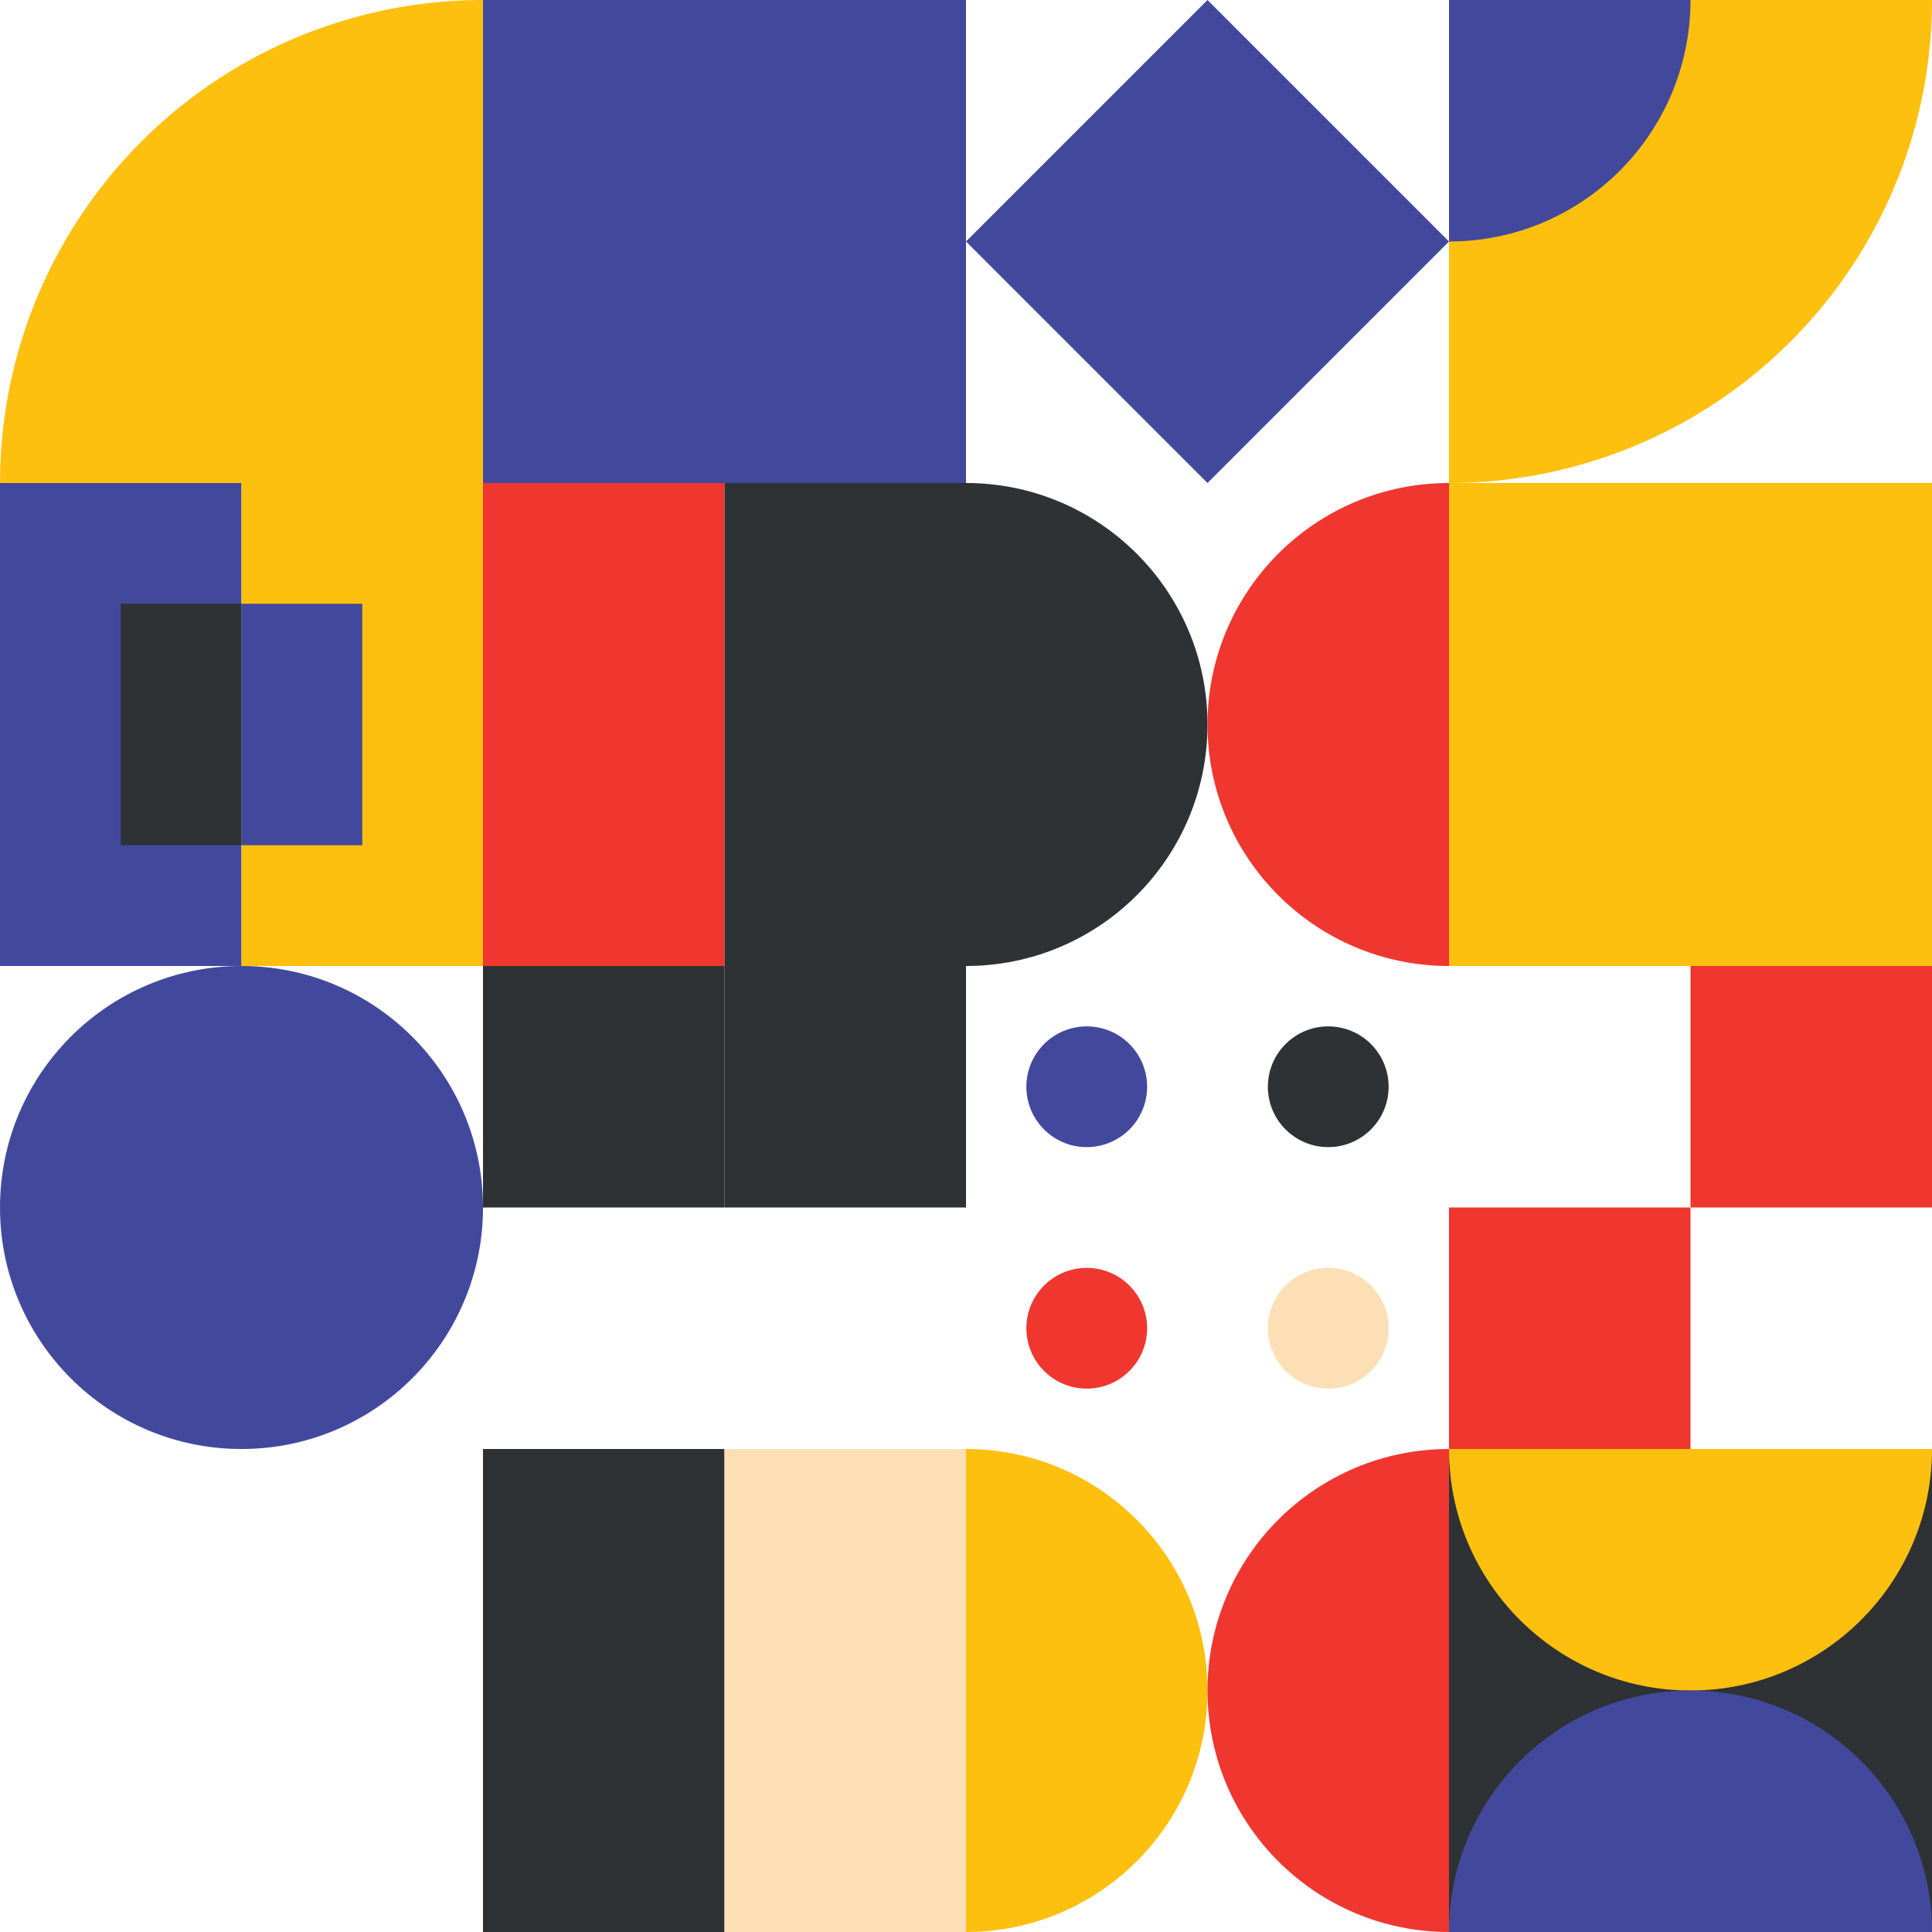 <svg role="img" width="100%" height="100%" viewBox="0 0 160 160" version="1.1" xmlns="http://www.w3.org/2000/svg">
      <defs>
        <clipPath id="square">
          <rect width="40" height="40" />
        </clipPath>
      </defs>
      undefined
        <g transform="matrix(1,0,0,1,0,0)" style="clip-path: url(#square); ">
          <circle cx="40" cy="40" r="40" style="fill:#FEC00F;"/>
        </g>
      
        <g transform="matrix(1,0,0,1,40,0)" style="clip-path: url(#square); ">
          <rect width="40" height="40" x="0" y="0" style="fill:#42499D;" />
        </g>
      
        <g transform="matrix(1,0,0,1,80,0)" style="clip-path: url(#square); ">
          <polygon points="20,0 0,20 20,40 40,20" style="fill:#42499D;"/>
        </g>
      
        <g transform="matrix(1,0,0,1,120,0)" style="clip-path: url(#square); ">
          <circle cx="0" cy="0" r="40" style="fill:#FEC00F;"/><circle cx="0" cy="0" r="20" style="fill:#42499D;"/>
        </g>
      
        <g transform="matrix(1,0,0,1,0,40)" style="clip-path: url(#square); ">
          <rect x="0" y="0" width="20" height="40" style="fill:#42499D;" />
  <rect width="20" height="40" x="20" y="0" style="fill:#FEC00F;" /><rect x="10" y="10" width="10" height="20" style="fill:#2F3234;" />
  <rect width="10" height="20" x="20" y="10" style="fill:#42499D;" />
        </g>
      
        <g transform="matrix(1,0,0,1,40,40)" style="clip-path: url(#square); ">
          <rect x="0" y="0" width="20" height="40" style="fill:#EF372F;" />
  <rect width="20" height="40" x="20" y="0" style="fill:#2F3234;" />
        </g>
      
        <g transform="matrix(1,0,0,1,80,40)" style="clip-path: url(#square); ">
          undefined<circle cx="0" cy="20" r="20" style="fill:#2F3234;" /><circle cx="40" cy="20" r="20" style="fill:#EF372F;" />
        </g>
      
        <g transform="matrix(1,0,0,1,120,40)" style="clip-path: url(#square); ">
          <rect width="40" height="40" x="0" y="0" style="fill:#FEC00F;" />
        </g>
      
        <g transform="matrix(1,0,0,1,0,80)" style="clip-path: url(#square); ">
          <circle cx="20" cy="20" r="20" style="fill:#42499D;"/>
        </g>
      
        <g transform="matrix(1,0,0,1,40,80)" style="clip-path: url(#square); ">
          <rect width="20" height="20" style="fill:#2F3234;" /><rect width="20" height="20" x="20" style="fill:#2F3234;" />
        </g>
      
        <g transform="matrix(1,0,0,1,80,80)" style="clip-path: url(#square); ">
          undefined<circle cx="10" cy="10" r="5" style="fill:#42499D;" /><circle cx="30" cy="10" r="5" style="fill:#2F3234;" /><circle cx="10" cy="30" r="5" style="fill:#EF372F;" /><circle cx="30" cy="30" r="5" style="fill:#FCDFB5;" />
        </g>
      
        <g transform="matrix(1,0,0,1,120,80)" style="clip-path: url(#square); ">
          <rect width="20" height="20" x="20" style="fill:#EF372F;" /><rect width="20" height="20" y="20" style="fill:#EF372F;" />
        </g>
      
        <g transform="matrix(1,0,0,1,0,120)" style="clip-path: url(#square); ">
          
        </g>
      
        <g transform="matrix(1,0,0,1,40,120)" style="clip-path: url(#square); ">
          <rect x="0" y="0" width="20" height="40" style="fill:#2F3234;" />
  <rect width="20" height="40" x="20" y="0" style="fill:#FCDFB5;" />
        </g>
      
        <g transform="matrix(1,0,0,1,80,120)" style="clip-path: url(#square); ">
          undefined<circle cx="0" cy="20" r="20" style="fill:#FEC00F;" /><circle cx="40" cy="20" r="20" style="fill:#EF372F;" />
        </g>
      
        <g transform="matrix(1,0,0,1,120,120)" style="clip-path: url(#square); ">
          undefined<circle cx="0" cy="20" r="20" style="fill:#2F3234;" /><circle cx="40" cy="20" r="20" style="fill:#2F3234;" /><circle cx="20" cy="0" r="20" style="fill:#FEC00F;" /><circle cx="20" cy="40" r="20" style="fill:#42499D;" />
        </g>
      
    </svg>